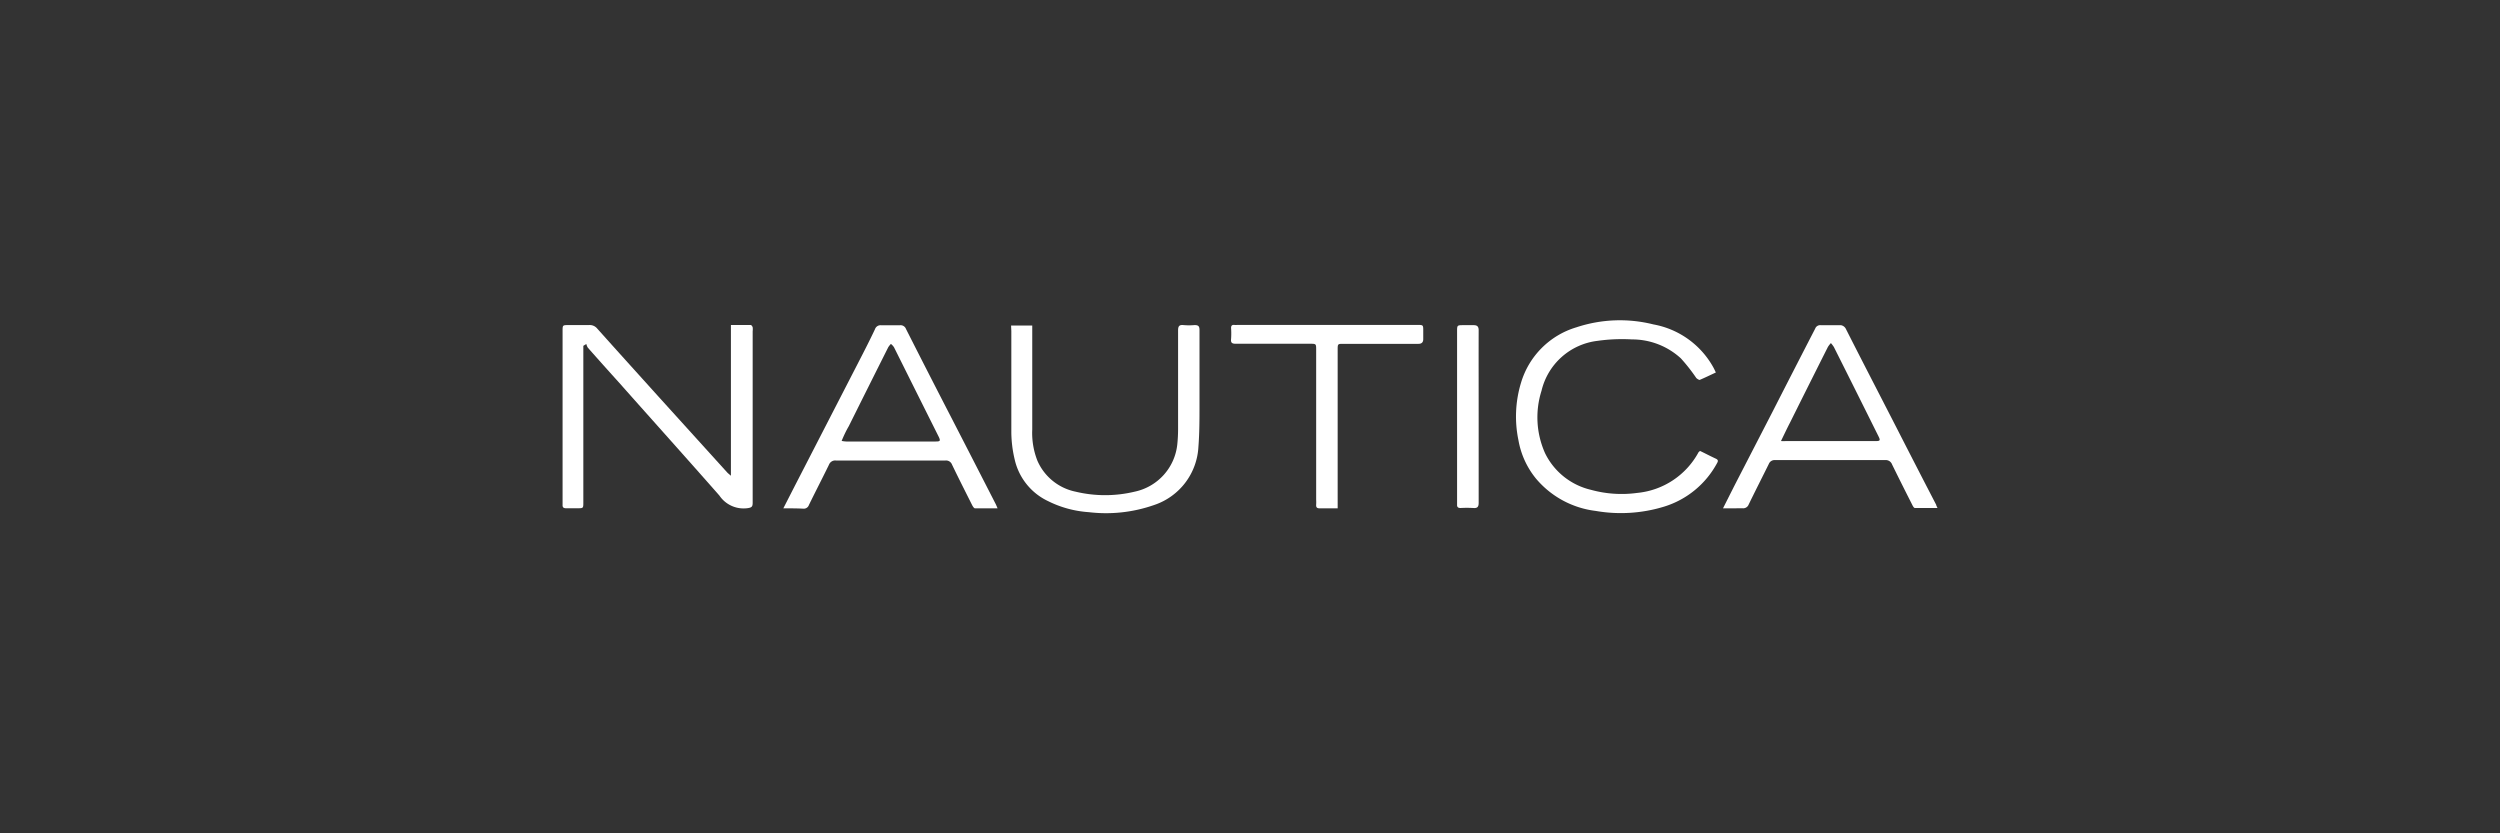 <svg id="Layer_1" data-name="Layer 1" xmlns="http://www.w3.org/2000/svg" viewBox="0 0 300 100"><rect x="0" y="0" width="300" height="100" fill="#333333" stroke="none"/><defs><style>.cls-1{fill:#fff;}</style></defs><g id="RpniCr.tif"><path class="cls-1" d="M70,41.5c0,.2,0,.39,0,.59q0,9.09,0,18.18c0,.72,0,.72-.71.72-.46,0-.91,0-1.37,0-.29,0-.43-.11-.41-.41,0-.1,0-.21,0-.31V39.73c0-.72,0-.72.73-.72s1.62,0,2.42,0a1.15,1.15,0,0,1,1,.41c2.43,2.72,4.88,5.42,7.32,8.13l8.27,9.13c.1.11.22.2.46.41V39c.85,0,1.61,0,2.38,0,.08,0,.2.17.23.27a1.85,1.85,0,0,1,0,.47c0,6.87,0,13.73,0,20.6,0,.47-.13.57-.61.64a3.5,3.5,0,0,1-3.38-1.51c-4-4.55-8-9-12-13.51q-1.91-2.11-3.79-4.24a1.45,1.45,0,0,1-.18-.44Z"/><path class="cls-1" d="M94,61l1.34-2.62L103,43.5c.69-1.34,1.38-2.68,2-4a.7.7,0,0,1,.72-.47c.76,0,1.51,0,2.27,0a.69.69,0,0,1,.73.45q2.74,5.41,5.53,10.81,2.61,5.07,5.21,10.15c.08.15.14.31.25.56-.94,0-1.83,0-2.71,0-.12,0-.27-.24-.35-.4-.81-1.61-1.63-3.23-2.41-4.85a.76.76,0,0,0-.77-.49H100.31a.8.8,0,0,0-.83.5c-.79,1.62-1.62,3.22-2.41,4.84a.65.65,0,0,1-.68.44C95.64,61,94.88,61,94,61Zm7-8.09a3.46,3.46,0,0,0,.54.07h10.75c.54,0,.59-.08.35-.58q-2.69-5.37-5.36-10.73a1.74,1.74,0,0,0-.37-.4,2.72,2.72,0,0,0-.31.38q-2.39,4.76-4.75,9.5C101.53,51.7,101.26,52.27,101,52.9Z"/><path class="cls-1" d="M206.76,61c.59-1.17,1.13-2.25,1.68-3.32l4.29-8.32q2.55-5,5.09-9.92a.64.64,0,0,1,.64-.42c.81,0,1.62,0,2.43,0a.82.82,0,0,1,.58.38c2,3.95,4.06,7.92,6.09,11.88q2.38,4.66,4.79,9.31c0,.09.07.19.15.37-.95,0-1.83,0-2.71,0-.12,0-.25-.23-.32-.38q-1.23-2.42-2.42-4.84a.8.8,0,0,0-.81-.53H213a.74.74,0,0,0-.74.46c-.8,1.62-1.62,3.23-2.41,4.85a.71.71,0,0,1-.77.47C208.34,61,207.6,61,206.76,61Zm7-8.07a5.17,5.17,0,0,0,.53,0h10.81c.51,0,.56-.09.33-.55q-2.67-5.37-5.36-10.73a4,4,0,0,0-.36-.48,2.8,2.8,0,0,0-.37.48q-2.28,4.53-4.54,9.07C214.42,51.45,214.1,52.14,213.72,52.92Z"/><path class="cls-1" d="M204,54.11c.65.31,1.27.64,1.9.93.29.13.29.29.15.53a10.84,10.84,0,0,1-6.34,5.22,17.66,17.66,0,0,1-8.23.52,11.11,11.11,0,0,1-7.18-3.9,10,10,0,0,1-2.09-4.6,13.91,13.91,0,0,1,.31-6.87,9.88,9.88,0,0,1,6.64-6.66,16.55,16.55,0,0,1,9.25-.35,10.32,10.32,0,0,1,7.22,5.21c.09.17.17.34.27.56-.67.31-1.3.62-1.94.89-.09,0-.32-.13-.42-.25A21.13,21.13,0,0,0,201.7,43a8.65,8.65,0,0,0-5.85-2.27,21.07,21.07,0,0,0-4.13.17,7.86,7.86,0,0,0-6.74,6,10.53,10.53,0,0,0,.44,7.51,8.22,8.22,0,0,0,5.5,4.37,13.81,13.81,0,0,0,5.54.37,9.38,9.38,0,0,0,7.37-4.89Z"/><path class="cls-1" d="M121.33,39.06h2.54V51.53a9.11,9.11,0,0,0,.62,3.76A6.4,6.4,0,0,0,129.07,59a15.17,15.17,0,0,0,7.09,0,6.49,6.49,0,0,0,5.12-5.72q.09-.91.09-1.83c0-3.94,0-7.87,0-11.8,0-.51.14-.69.65-.64a7.27,7.27,0,0,0,1.32,0c.46,0,.6.13.6.6,0,3,0,6,0,9,0,1.67,0,3.34-.13,5a7.79,7.79,0,0,1-5.34,7,17.44,17.44,0,0,1-7.82.85,12.87,12.87,0,0,1-4.89-1.33,7.3,7.3,0,0,1-4-5,14.56,14.56,0,0,1-.4-3.22c0-4.05,0-8.11,0-12.17Z"/><path class="cls-1" d="M160.5,61c-.78,0-1.46,0-2.15,0-.33,0-.43-.13-.41-.44s0-.49,0-.73V42c0-.75,0-.75-.76-.75-3,0-5.93,0-8.9,0-.45,0-.6-.13-.55-.57a9.69,9.69,0,0,0,0-1.32c0-.27.1-.39.37-.37s.31,0,.47,0h21.49c.73,0,.73,0,.73.71,0,.33,0,.67,0,1s-.15.56-.57.56c-3,0-6,0-9,0-.69,0-.7,0-.7.71V61Z"/><path class="cls-1" d="M177.44,50c0,3.44,0,6.89,0,10.33,0,.51-.16.67-.66.63a12.85,12.85,0,0,0-1.52,0c-.3,0-.43-.12-.41-.41,0-.12,0-.24,0-.37V39.79c0-.77,0-.77.79-.77.4,0,.81,0,1.21,0s.59.16.59.6C177.43,43.09,177.44,46.57,177.44,50Z"/></g></svg>